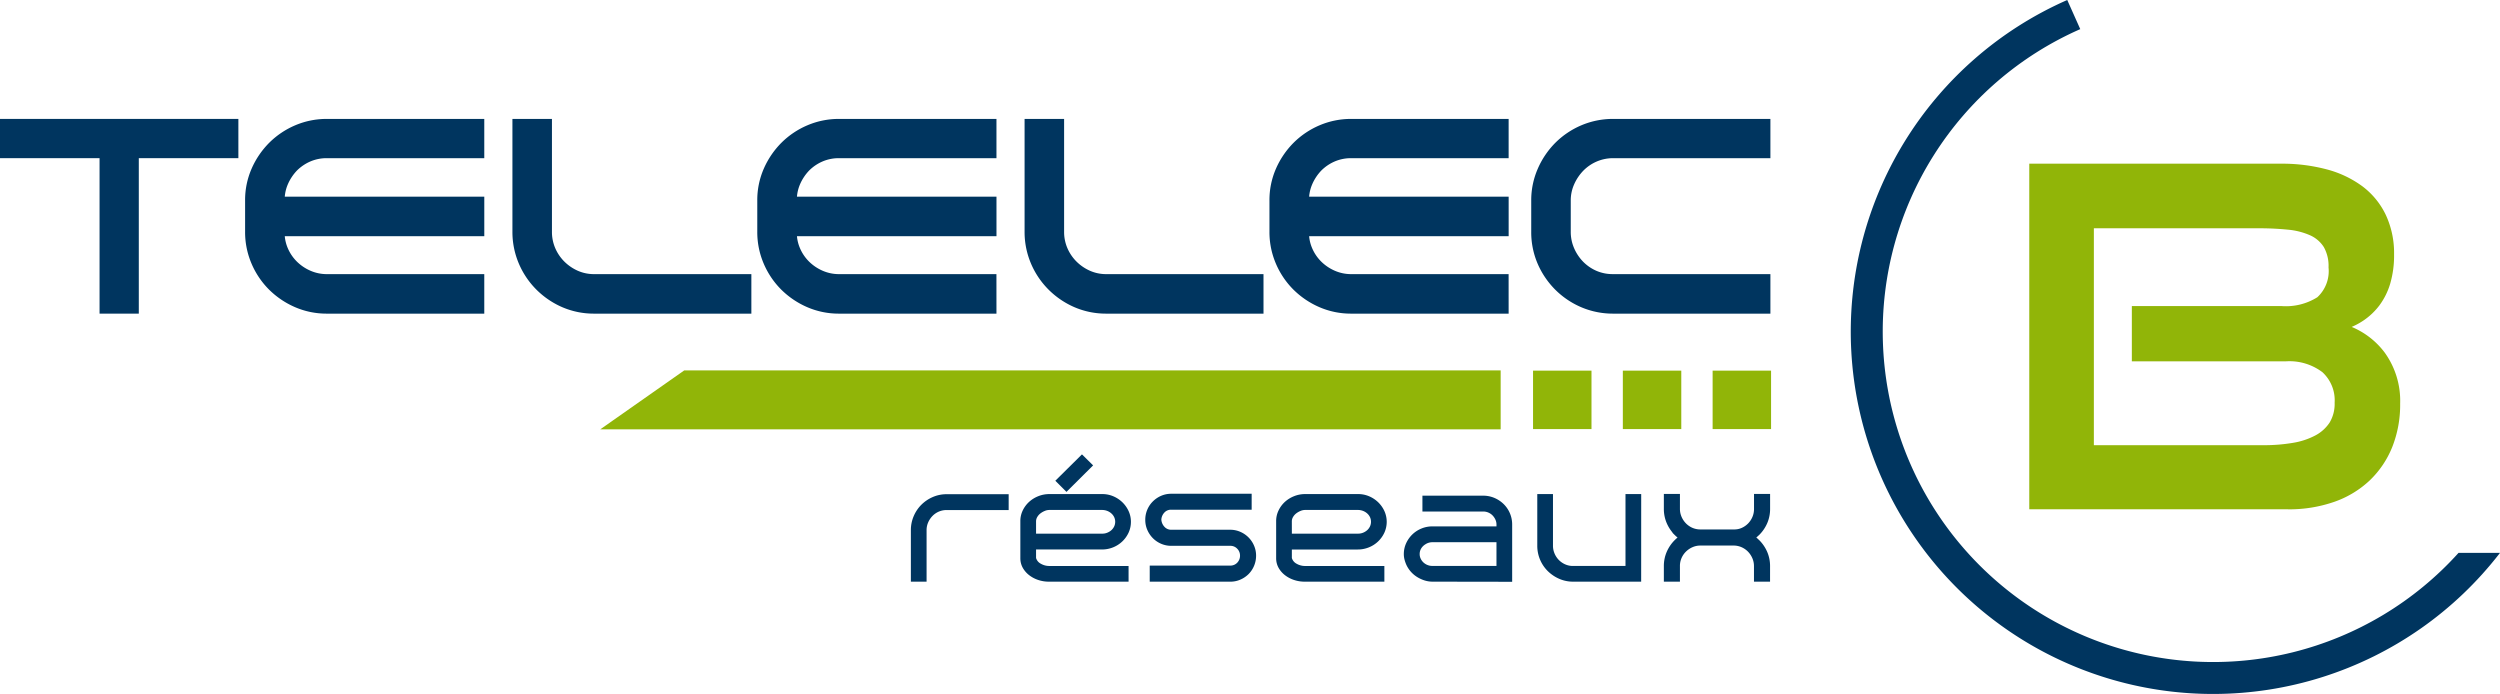 <?xml version="1.0" encoding="UTF-8"?> <svg xmlns="http://www.w3.org/2000/svg" xmlns:xlink="http://www.w3.org/1999/xlink" width="288.193" height="80" viewBox="0 0 288.193 80"><defs><clipPath id="clip-path"><rect id="Rectangle_243" data-name="Rectangle 243" width="288.193" height="80" fill="none"></rect></clipPath></defs><g id="Groupe_326" data-name="Groupe 326" transform="translate(0)"><g id="Groupe_325" data-name="Groupe 325" transform="translate(0 0)" clip-path="url(#clip-path)"><path id="Tracé_365" data-name="Tracé 365" d="M349.24,65.6H319.413V25.765H348.43a19.934,19.934,0,0,1,5.288.659,12.1,12.1,0,0,1,4.122,1.966,8.939,8.939,0,0,1,2.679,3.293,10.409,10.409,0,0,1,.947,4.528,11.587,11.587,0,0,1-.445,3.38,8.033,8.033,0,0,1-1.235,2.494,7.691,7.691,0,0,1-1.824,1.74,8.16,8.16,0,0,1-1.383.756,9.148,9.148,0,0,1,3.8,2.951,9.492,9.492,0,0,1,1.788,5.9,13.18,13.18,0,0,1-.913,5,10.992,10.992,0,0,1-2.607,3.855,11.451,11.451,0,0,1-4.1,2.467,15.754,15.754,0,0,1-5.308.854m-22.381-7.393h19.573a19.658,19.658,0,0,0,3.351-.266,8.366,8.366,0,0,0,2.609-.858A4.443,4.443,0,0,0,354.04,55.6a4.172,4.172,0,0,0,.574-2.271,4.4,4.4,0,0,0-1.411-3.53,6.3,6.3,0,0,0-4.232-1.249H331.236V42.178h17.247a6.824,6.824,0,0,0,4.139-1.019,4.1,4.1,0,0,0,1.289-3.438,4.407,4.407,0,0,0-.549-2.353,3.614,3.614,0,0,0-1.575-1.348,8.161,8.161,0,0,0-2.552-.649,33,33,0,0,0-3.4-.16H326.859Z" transform="translate(-85.484 -6.895)" fill="#91b508"></path><path id="Tracé_366" data-name="Tracé 366" d="M145.185,87.872h-1.811v-5.94a4.069,4.069,0,0,1,.324-1.609,4.167,4.167,0,0,1,.881-1.315,4.279,4.279,0,0,1,1.306-.887,3.981,3.981,0,0,1,1.618-.332h7.144v1.825H147.5a2.26,2.26,0,0,0-1.63.678,2.515,2.515,0,0,0-.5.743,2.188,2.188,0,0,0-.185.9Z" transform="translate(-38.371 -20.818)" fill="#00355f"></path><path id="Tracé_367" data-name="Tracé 367" d="M173.082,86.193h-9.213a3.827,3.827,0,0,1-1.141-.177,3.518,3.518,0,0,1-1.035-.518,2.867,2.867,0,0,1-.769-.836,2.26,2.26,0,0,1-.318-1.135V79.2a2.785,2.785,0,0,1,.277-1.219A3.244,3.244,0,0,1,161.61,77a3.458,3.458,0,0,1,1.058-.658,3.393,3.393,0,0,1,1.273-.245h6.133a3.172,3.172,0,0,1,1.247.253,3.432,3.432,0,0,1,1.044.688,3.37,3.37,0,0,1,.718,1.014,2.938,2.938,0,0,1,.269,1.238,2.969,2.969,0,0,1-.269,1.252,3.318,3.318,0,0,1-.726,1.015,3.363,3.363,0,0,1-1.066.682,3.405,3.405,0,0,1-1.274.244h-7.6v.98a1.088,1.088,0,0,0,.542.657,1.93,1.93,0,0,0,.981.264h9.141Zm-10.665-5.535h7.656a1.475,1.475,0,0,0,.554-.11,1.6,1.6,0,0,0,.474-.291,1.4,1.4,0,0,0,.32-.43,1.268,1.268,0,0,0,0-1.074,1.368,1.368,0,0,0-.333-.435,1.565,1.565,0,0,0-.492-.291,1.664,1.664,0,0,0-.579-.1H163.94a1.37,1.37,0,0,0-.491.1,2.2,2.2,0,0,0-.511.285,1.446,1.446,0,0,0-.379.424.984.984,0,0,0-.142.513Zm3.506-4.814-1.285-1.285,3.071-3.039,1.285,1.269Z" transform="translate(-42.983 -19.14)" fill="#00355f"></path><path id="Tracé_368" data-name="Tracé 368" d="M190.066,87.851h-9.283V86h9.283a1.134,1.134,0,0,0,.445-.087,1.06,1.06,0,0,0,.354-.242,1.207,1.207,0,0,0,.24-.366,1.139,1.139,0,0,0,.087-.445,1.1,1.1,0,0,0-.326-.81,1.068,1.068,0,0,0-.8-.331h-6.8a2.925,2.925,0,0,1-1.155-.231,3,3,0,0,1-.954-.64,3.1,3.1,0,0,1-.647-.952,2.887,2.887,0,0,1-.24-1.171,2.969,2.969,0,0,1,.872-2.122,3.1,3.1,0,0,1,.951-.647,2.909,2.909,0,0,1,1.171-.239h9.27v1.839h-9.27a1.018,1.018,0,0,0-.791.328,1.3,1.3,0,0,0-.351.811,1.341,1.341,0,0,0,.364.836,1.022,1.022,0,0,0,.778.335h6.8a2.865,2.865,0,0,1,1.157.239,3.013,3.013,0,0,1,1.584,1.584,2.862,2.862,0,0,1,.239,1.157,3.027,3.027,0,0,1-.231,1.175,2.954,2.954,0,0,1-.634.954,3.066,3.066,0,0,1-.945.639,2.893,2.893,0,0,1-1.171.239" transform="translate(-48.246 -20.798)" fill="#00355f"></path><path id="Tracé_369" data-name="Tracé 369" d="M213.345,87.866h-9.213a3.827,3.827,0,0,1-1.141-.177,3.5,3.5,0,0,1-1.035-.518,2.873,2.873,0,0,1-.769-.835,2.263,2.263,0,0,1-.318-1.136V80.877a2.782,2.782,0,0,1,.277-1.218,3.238,3.238,0,0,1,.727-.987,3.473,3.473,0,0,1,1.058-.658,3.4,3.4,0,0,1,1.273-.245h6.133a3.173,3.173,0,0,1,1.247.253,3.43,3.43,0,0,1,1.044.688,3.379,3.379,0,0,1,.718,1.014,3.016,3.016,0,0,1,0,2.489,3.315,3.315,0,0,1-1.793,1.7,3.406,3.406,0,0,1-1.274.245h-7.6v.98a1.09,1.09,0,0,0,.542.657,1.938,1.938,0,0,0,.981.263h9.142ZM202.68,82.33h7.656a1.474,1.474,0,0,0,.554-.109,1.608,1.608,0,0,0,.474-.291,1.413,1.413,0,0,0,.32-.43,1.27,1.27,0,0,0,0-1.075,1.367,1.367,0,0,0-.333-.435,1.55,1.55,0,0,0-.492-.291,1.647,1.647,0,0,0-.579-.1H204.2a1.371,1.371,0,0,0-.491.1,2.212,2.212,0,0,0-.511.285,1.45,1.45,0,0,0-.379.425.98.98,0,0,0-.142.513Z" transform="translate(-53.758 -20.813)" fill="#00355f"></path><path id="Tracé_370" data-name="Tracé 370" d="M233.454,87.948l-9.17-.015a3.084,3.084,0,0,1-.951-.149,3.8,3.8,0,0,1-.855-.4,3.271,3.271,0,0,1-1.216-1.38,3.828,3.828,0,0,1-.214-.606,2.518,2.518,0,0,1-.083-.646,2.969,2.969,0,0,1,.269-1.252,3.363,3.363,0,0,1,.718-1.014A3.306,3.306,0,0,1,223,81.807a3.249,3.249,0,0,1,1.246-.245h7.4v-.206a1.377,1.377,0,0,0-.127-.583,1.724,1.724,0,0,0-.339-.489,1.507,1.507,0,0,0-1.071-.437h-7V78.021h7a3.309,3.309,0,0,1,1.3.26,3.454,3.454,0,0,1,1.066.71,3.289,3.289,0,0,1,.979,2.365Zm-9.17-4.561a1.464,1.464,0,0,0-.838.244l0,0a1.432,1.432,0,0,0-.483.482,1.223,1.223,0,0,0-.171.639,1.205,1.205,0,0,0,.12.537,1.436,1.436,0,0,0,.315.431,1.505,1.505,0,0,0,.458.29,1.438,1.438,0,0,0,.56.109h7.4V83.387Z" transform="translate(-59.136 -20.881)" fill="#00355f"></path><path id="Tracé_371" data-name="Tracé 371" d="M253.945,87.866h-7.852a3.938,3.938,0,0,1-1.6-.332,4.367,4.367,0,0,1-1.312-.886,4.105,4.105,0,0,1-1.212-2.924V77.77h1.81v5.955a2.288,2.288,0,0,0,.179.891,2.4,2.4,0,0,0,.494.748,2.363,2.363,0,0,0,.734.506,2.152,2.152,0,0,0,.882.185h6.07V77.77h1.811Z" transform="translate(-64.756 -20.813)" fill="#00355f"></path><path id="Tracé_372" data-name="Tracé 372" d="M274.134,87.861H272.28V86.071a2.29,2.29,0,0,0-.186-.912,2.5,2.5,0,0,0-.508-.762,2.371,2.371,0,0,0-.747-.513,2.269,2.269,0,0,0-.918-.186H266.1a2.233,2.233,0,0,0-.9.186,2.514,2.514,0,0,0-.756.508,2.353,2.353,0,0,0-.513.747,2.236,2.236,0,0,0-.186.9v1.819h-1.854V86.071a4.125,4.125,0,0,1,.331-1.645,4.342,4.342,0,0,1,.916-1.349c.078-.078.158-.153.241-.226.031-.027.062-.054.092-.079a3.991,3.991,0,0,1-.347-.308l-.251-.251h.032a4.349,4.349,0,0,1-.683-1.1,4.125,4.125,0,0,1-.331-1.645v-1.72h1.854v1.72a2.287,2.287,0,0,0,.186.912,2.493,2.493,0,0,0,.508.762,2.37,2.37,0,0,0,.746.513,2.282,2.282,0,0,0,.918.186h3.923a2.034,2.034,0,0,0,.872-.192,2.408,2.408,0,0,0,.721-.513,2.451,2.451,0,0,0,.487-.748,2.275,2.275,0,0,0,.179-.891V77.751h1.854v1.72a4.112,4.112,0,0,1-.331,1.645,4.334,4.334,0,0,1-.916,1.349c-.091.081-.17.152-.245.223l-.1.087c.041.031.079.061.114.091l.27.256a4.334,4.334,0,0,1,.873,1.305,4.112,4.112,0,0,1,.331,1.645Z" transform="translate(-70.087 -20.808)" fill="#00355f"></path><path id="Tracé_373" data-name="Tracé 373" d="M361.38,63.733A38.088,38.088,0,1,1,317.772,3.358L316.273,0a41.765,41.765,0,1,0,49.886,63.733Z" transform="translate(-77.966 0)" fill="#00355f"></path><path id="Tracé_374" data-name="Tracé 374" d="M16,41.165H11.477V23.243H0V18.718H27.479v4.525H16Z" transform="translate(0 -5.01)" fill="#00355f"></path><path id="Tracé_375" data-name="Tracé 375" d="M66.151,41.164H48.008a9.138,9.138,0,0,1-3.69-.755,9.731,9.731,0,0,1-2.988-2.026,9.484,9.484,0,0,1-2.013-2.993,9.221,9.221,0,0,1-.738-3.654V28.116a9.015,9.015,0,0,1,.757-3.677,9.774,9.774,0,0,1,2.024-2.971,9.513,9.513,0,0,1,2.993-2.013,9.219,9.219,0,0,1,3.655-.737H66.151v4.525H48.008a4.742,4.742,0,0,0-1.912.381,4.987,4.987,0,0,0-1.534,1.039,5.384,5.384,0,0,0-1.047,1.572,4.556,4.556,0,0,0-.362,1.444h23v4.556h-23a4.509,4.509,0,0,0,.36,1.413,4.864,4.864,0,0,0,1.054,1.534,5.138,5.138,0,0,0,1.57,1.047,4.7,4.7,0,0,0,1.869.381H66.151Z" transform="translate(-10.325 -5.009)" fill="#00355f"></path><path id="Tracé_376" data-name="Tracé 376" d="M108.2,41.164H90.084a9.183,9.183,0,0,1-3.671-.739,9.623,9.623,0,0,1-3.006-2.043,9.488,9.488,0,0,1-2.013-2.992,9.3,9.3,0,0,1-.738-3.685V18.718h4.556V31.706a4.737,4.737,0,0,0,.38,1.911,4.965,4.965,0,0,0,1.042,1.538,5.181,5.181,0,0,0,1.545,1.061,4.58,4.58,0,0,0,1.906.393H108.2Z" transform="translate(-21.585 -5.009)" fill="#00355f"></path><path id="Tracé_377" data-name="Tracé 377" d="M146.769,41.164H128.626a9.138,9.138,0,0,1-3.69-.755,9.731,9.731,0,0,1-2.988-2.026,9.484,9.484,0,0,1-2.013-2.993,9.221,9.221,0,0,1-.738-3.654V28.116a9.015,9.015,0,0,1,.757-3.677,9.774,9.774,0,0,1,2.024-2.971,9.512,9.512,0,0,1,2.993-2.013,9.219,9.219,0,0,1,3.655-.737h18.143v4.525H128.626a4.742,4.742,0,0,0-1.912.381,4.986,4.986,0,0,0-1.534,1.039,5.383,5.383,0,0,0-1.047,1.572,4.556,4.556,0,0,0-.362,1.444h23v4.556h-23a4.489,4.489,0,0,0,.36,1.413,4.85,4.85,0,0,0,1.053,1.534,5.138,5.138,0,0,0,1.57,1.047,4.7,4.7,0,0,0,1.869.381h18.143Z" transform="translate(-31.9 -5.009)" fill="#00355f"></path><path id="Tracé_378" data-name="Tracé 378" d="M188.814,41.164H170.7a9.183,9.183,0,0,1-3.671-.739,9.623,9.623,0,0,1-3.006-2.043,9.489,9.489,0,0,1-2.013-2.992,9.3,9.3,0,0,1-.738-3.685V18.718h4.556V31.706a4.737,4.737,0,0,0,.38,1.911,4.965,4.965,0,0,0,1.042,1.538,5.18,5.18,0,0,0,1.545,1.061,4.58,4.58,0,0,0,1.906.393h18.112Z" transform="translate(-43.161 -5.009)" fill="#00355f"></path><path id="Tracé_379" data-name="Tracé 379" d="M227.387,41.164H209.244a9.138,9.138,0,0,1-3.69-.755,9.731,9.731,0,0,1-2.988-2.026,9.483,9.483,0,0,1-2.013-2.993,9.221,9.221,0,0,1-.738-3.654V28.116a9.015,9.015,0,0,1,.757-3.677,9.773,9.773,0,0,1,2.024-2.971,9.513,9.513,0,0,1,2.993-2.013,9.219,9.219,0,0,1,3.655-.737h18.143v4.525H209.244a4.742,4.742,0,0,0-1.912.381,4.986,4.986,0,0,0-1.534,1.039,5.384,5.384,0,0,0-1.047,1.572,4.556,4.556,0,0,0-.362,1.444h23v4.556h-23a4.491,4.491,0,0,0,.36,1.413,4.849,4.849,0,0,0,1.053,1.534,5.138,5.138,0,0,0,1.57,1.047,4.7,4.7,0,0,0,1.869.381h18.143Z" transform="translate(-53.476 -5.009)" fill="#00355f"></path><path id="Tracé_380" data-name="Tracé 380" d="M268.59,41.164H250.477a9.311,9.311,0,0,1-3.685-.737,9.526,9.526,0,0,1-2.992-2.013h0a9.647,9.647,0,0,1-2.042-3.006,9.186,9.186,0,0,1-.739-3.671V28.116a9.047,9.047,0,0,1,.756-3.659,9.719,9.719,0,0,1,2.025-2.989,9.512,9.512,0,0,1,2.993-2.013,9.3,9.3,0,0,1,3.685-.737H268.59v4.525H250.477a4.778,4.778,0,0,0-1.9.382,4.834,4.834,0,0,0-1.545,1.052,5.378,5.378,0,0,0-1.064,1.578,4.539,4.539,0,0,0-.393,1.862v3.621a4.688,4.688,0,0,0,.381,1.868A5.145,5.145,0,0,0,247,35.175a4.867,4.867,0,0,0,1.534,1.054,4.672,4.672,0,0,0,1.881.379H268.59Z" transform="translate(-64.503 -5.009)" fill="#00355f"></path><path id="Tracé_381" data-name="Tracé 381" d="M94.477,65.1h103.8V58.306h-94.12Z" transform="translate(-25.285 -15.604)" fill="#91b508"></path><rect id="Rectangle_240" data-name="Rectangle 240" width="6.738" height="6.738" transform="translate(197.426 42.726)" fill="#91b508"></rect><rect id="Rectangle_241" data-name="Rectangle 241" width="6.738" height="6.738" transform="translate(187.076 42.726)" fill="#91b508"></rect><rect id="Rectangle_242" data-name="Rectangle 242" width="6.738" height="6.738" transform="translate(176.725 42.726)" fill="#91b508"></rect></g></g></svg> 